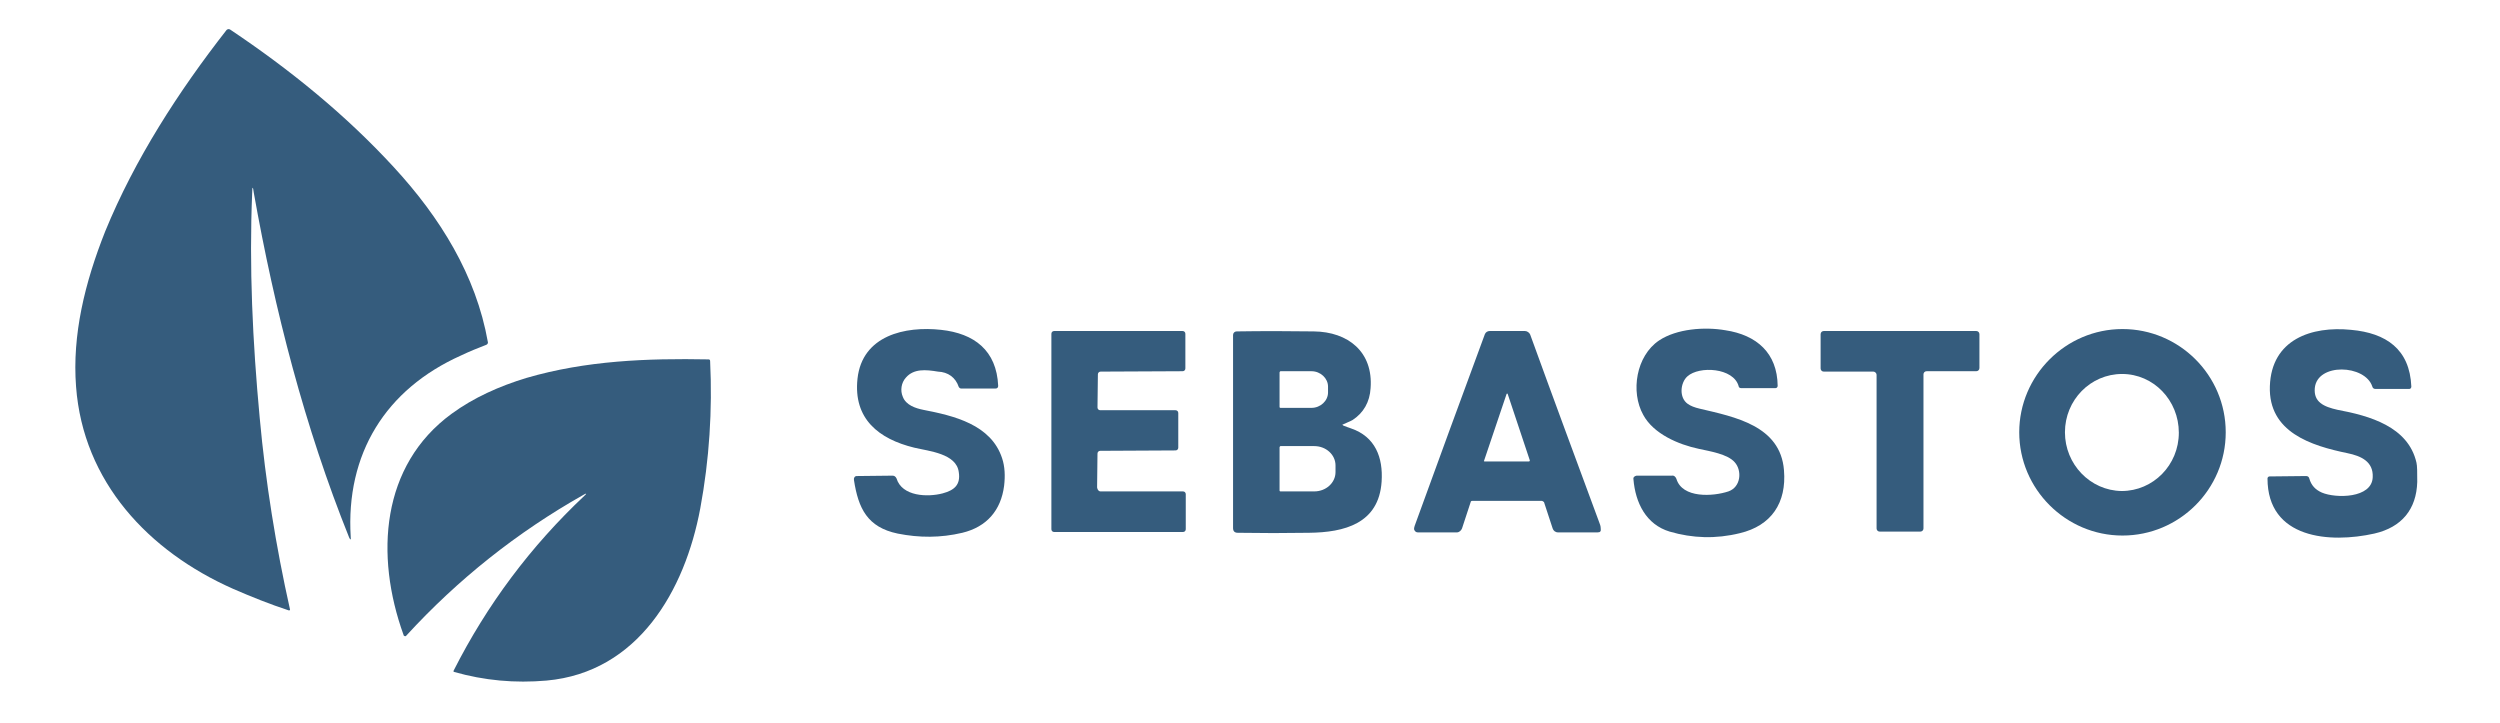 <?xml version="1.0" encoding="utf-8"?>
<!-- Generator: Adobe Illustrator 28.3.0, SVG Export Plug-In . SVG Version: 6.00 Build 0)  -->
<svg version="1.1" id="Ebene_1" xmlns="http://www.w3.org/2000/svg" xmlns:xlink="http://www.w3.org/1999/xlink" x="0px" y="0px"
	 viewBox="0 0 634.4 183.5" style="enable-background:new 0 0 634.4 183.5;" xml:space="preserve">
<style type="text/css">
	.st0{fill:#355C7D;}
</style>
<g id="Ebene_3">
	<path class="st0" d="M229.9,95.8c-1.2,1.3-1.5,3.3-0.8,4.9c0.8,2.1,3.2,2.9,5.2,3.3c7.7,1.5,17.2,3.7,20,12.3
		c0.7,2.1,0.8,4.5,0.5,7c-0.8,6.2-4.4,10.4-10.6,11.9c-5.5,1.3-10.9,1.3-16.4,0.2c-7.7-1.6-10-6.4-11.1-13.6c-0.1-0.5,0.2-1,0.7-1
		c0.1,0,0.1,0,0.1,0l9-0.1c0.5,0,0.8,0.3,1,0.7c1.4,4.6,7.9,4.8,11.7,3.8c3-0.8,4.6-2.2,4.1-5.4c-0.6-4.7-7.5-5.3-11.3-6.2
		c-9-2.2-15.5-7.3-14.4-17.5c1.2-11,12.1-13.4,21.2-12.4c8.4,0.9,14.1,5.2,14.5,14.2c0,0.4-0.2,0.7-0.7,0.7c0,0,0,0-0.1,0h-8.6
		c-0.2,0-0.5-0.2-0.6-0.4c-0.8-2.4-2.7-3.8-5.3-3.9C235,93.8,231.9,93.5,229.9,95.8z"/>
	<path class="st0" d="M425.4,121.5c1.5,5,9.3,4.5,13.2,3.2c3.2-1.1,3.5-5.3,1.6-7.4c-1.8-2.1-6.4-2.8-9.1-3.4
		c-5.2-1.1-11.5-3.8-14.1-8.6c-3.3-5.9-1.8-15,4-18.9c4.5-3,11.6-3.5,16.8-2.6c8,1.2,13.2,5.8,13.3,14.1c0,0.3-0.2,0.6-0.6,0.6l0,0
		h-8.6c-0.4,0-0.7-0.2-0.7-0.5c-1.3-4.7-10-5.2-13-2.5c-1.8,1.6-2.2,5.4,0.1,7c0.7,0.5,1.7,0.9,3,1.2c8.9,2.1,20.5,4.3,21.4,15.6
		c0.7,8.3-3.2,14.1-11.2,16c-6.1,1.5-12,1.3-17.8-0.4c-6-1.8-8.7-7.3-9.2-13.3c-0.1-0.5,0.3-0.8,0.8-0.9h0.1h8.9
		C424.8,120.6,425.2,121,425.4,121.5z"/>
	<path class="st0" d="M587.4,98.5c-0.3,3.5,2.2,4.7,5.8,5.5c8,1.5,17.9,4.2,20,13.4c0.2,0.8,0.2,2.5,0.2,4.9
		c-0.2,6.9-3.9,11.5-10.9,13.1c-11.2,2.5-27.1,1.4-27.1-14c0-0.2,0.2-0.5,0.5-0.5l9.3-0.1c0.4,0,0.7,0.2,0.8,0.6
		c0.5,1.8,1.6,2.9,3.2,3.6c3.5,1.5,12.7,1.5,12.9-3.9c0.2-4-3-5.4-6.4-6.1c-9.2-1.9-20.1-5.3-19.7-17c0.4-11.9,10.6-15.3,20.6-14.3
		c8.9,0.8,14.9,4.9,15.3,14.4c0,0.3-0.2,0.6-0.5,0.6l0,0h-8.6c-0.4,0-0.7-0.2-0.8-0.6C600.2,92.5,588,92,587.4,98.5z"/>
	<path class="st0" d="M564.8,109.7c0,14.5-11.8,26.2-26.2,26.2s-26.2-11.8-26.2-26.2s11.8-26.2,26.2-26.2S564.8,95.2,564.8,109.7z
		 M538.4,124.6c8,0,14.5-6.6,14.5-14.8l0,0c0-8.2-6.4-14.9-14.4-14.9l0,0c-8,0-14.5,6.6-14.5,14.8l0,0
		C524,117.8,530.4,124.5,538.4,124.6L538.4,124.6z"/>
	<path class="st0" d="M279.3,124.7h20.9c0.4,0,0.7,0.3,0.7,0.7l0,0v8.9c0,0.4-0.3,0.7-0.7,0.7h-32.7c-0.4,0-0.7-0.3-0.7-0.7V84.7
		c0-0.4,0.3-0.7,0.7-0.7l0,0h32.6c0.4,0,0.7,0.3,0.7,0.7v8.8c0,0.4-0.3,0.7-0.7,0.7l-20.8,0.1c-0.4,0-0.7,0.3-0.7,0.7l-0.1,8.4
		c0,0.4,0.3,0.7,0.7,0.7h19.1c0.4,0,0.7,0.3,0.7,0.7v8.8c0,0.4-0.3,0.7-0.7,0.7l-19.1,0.1c-0.4,0-0.7,0.3-0.7,0.7l0,0l-0.1,8.6
		C278.5,124.3,278.8,124.7,279.3,124.7z"/>
	<path class="st0" d="M340.9,108c0.6,0.2,1.2,0.5,1.9,0.7c6.2,2.1,8.2,7.4,7.8,13.5c-0.7,10.7-9.5,12.9-18.4,13
		c-6,0.1-12.1,0.1-18.1,0c-0.8,0-1.2-0.4-1.2-1.2v-49c0-0.5,0.4-0.9,0.9-0.9c6.5-0.1,13-0.1,19.6,0c8.7,0.1,15.1,5.2,14.4,14.4
		c-0.2,3.5-1.8,6.3-4.6,8.1c-0.7,0.4-1.6,0.7-2.4,1.1C340.6,107.7,340.6,107.8,340.9,108z M324.7,94.5v8.8c0,0.1,0.1,0.2,0.2,0.2
		h7.9c2.3,0,4.2-1.8,4.2-3.9v-1.5c0-2.1-1.9-3.9-4.2-3.9l0,0h-7.9C324.8,94.3,324.7,94.4,324.7,94.5z M324.7,113.5v11
		c0,0.1,0.1,0.2,0.2,0.2l0,0h8.6c3,0,5.4-2.2,5.4-4.9l0,0v-1.7c0-2.7-2.4-4.9-5.4-4.9l0,0h-8.6C324.8,113.3,324.7,113.4,324.7,113.5
		z"/>
	<path class="st0" d="M391.2,127.1h-17.6c-0.2,0-0.4,0.1-0.4,0.3l-2.2,6.7c-0.2,0.5-0.7,1-1.3,1h-9.9c-0.4,0-0.7-0.2-0.9-0.6
		c-0.1-0.2-0.1-0.5,0.1-1.1c5.9-16.2,11.8-32.4,17.8-48.6c0.2-0.5,0.7-0.8,1.2-0.8h9c0.5,0,1.1,0.4,1.3,0.9
		c5.8,16,11.7,31.9,17.5,47.6c0.2,0.5,0.4,1,0.4,1.6c0.1,0.7-0.1,1-0.8,1h-10c-0.7,0-1.2-0.4-1.4-1l-2.2-6.7
		C391.5,127.2,391.4,127.1,391.2,127.1z M376.6,116.9c-0.1,0.1,0,0.2,0.1,0.2h0.1H388c0.1,0,0.2-0.1,0.2-0.2v-0.1l-5.6-16.8
		c-0.1-0.1-0.1-0.2-0.2-0.1c-0.1,0-0.1,0.1-0.1,0.1L376.6,116.9z"/>
	<path class="st0" d="M475.4,94.3h-12.6c-0.5,0-0.8-0.4-0.8-0.8v-8.7c0-0.5,0.4-0.8,0.8-0.8h38.7c0.5,0,0.8,0.4,0.8,0.8l0,0v8.6
		c0,0.5-0.4,0.8-0.8,0.8h-12.6c-0.5,0-0.8,0.4-0.8,0.8v39.1c0,0.5-0.4,0.8-0.8,0.8H477c-0.5,0-0.8-0.4-0.8-0.8V95.1
		C476.2,94.7,475.8,94.3,475.4,94.3L475.4,94.3z"/>
</g>
<g id="Ebene_2_00000062150396204223579630000005624523556495940494_">
	<path class="st0" d="M64,48.8c-0.8,18.9,0.1,37.9,1.9,57.2c1.5,16.4,4.1,32.6,7.7,48.7c0,0.1-0.1,0.2-0.2,0.2s-0.1,0-0.1,0
		c-4.9-1.6-9.6-3.5-14.2-5.5c-21.4-9.5-38-27.1-39.8-51.3c-1-13.1,2.2-26.3,7.4-39.4c7.5-18.3,18.6-35.5,30.8-51.1
		c0.2-0.2,0.6-0.3,0.9-0.1c15.1,10.1,29.3,21.6,41.6,35c11.6,12.6,20.8,27.3,23.8,44.3c0.1,0.2-0.1,0.6-0.4,0.7
		c-2.1,0.8-4.3,1.7-6.4,2.7c-19.2,8.6-29.3,25-28,46.1c0.1,0.7-0.1,0.8-0.4,0.1c-11.3-28.1-18.9-57.7-24.2-87.5
		C64.2,47.2,64,47.3,64,48.8z"/>
	<path class="st0" d="M148,125.6c-16.8,9.5-31.8,21.4-44.9,35.7c-0.1,0.2-0.4,0.2-0.6,0c-0.1-0.1-0.1-0.1-0.1-0.2
		c-7.3-20.2-5.7-43,12.2-56.1c5.6-4.1,12.1-7,19-9.1c15.1-4.4,30.6-5,46.2-4.7c0.2,0,0.4,0.1,0.4,0.4c0.6,12.5-0.2,25-2.5,37.4
		c-3.9,20.9-15.8,41.6-39,43.7c-8,0.7-15.8,0-23.5-2.2c-0.1-0.1-0.2-0.1-0.1-0.2c0,0,0,0,0-0.1c8.5-16.8,19.6-31.6,33.2-44.4
		C149,125.2,148.8,125.1,148,125.6z"/>
</g>
</svg>
